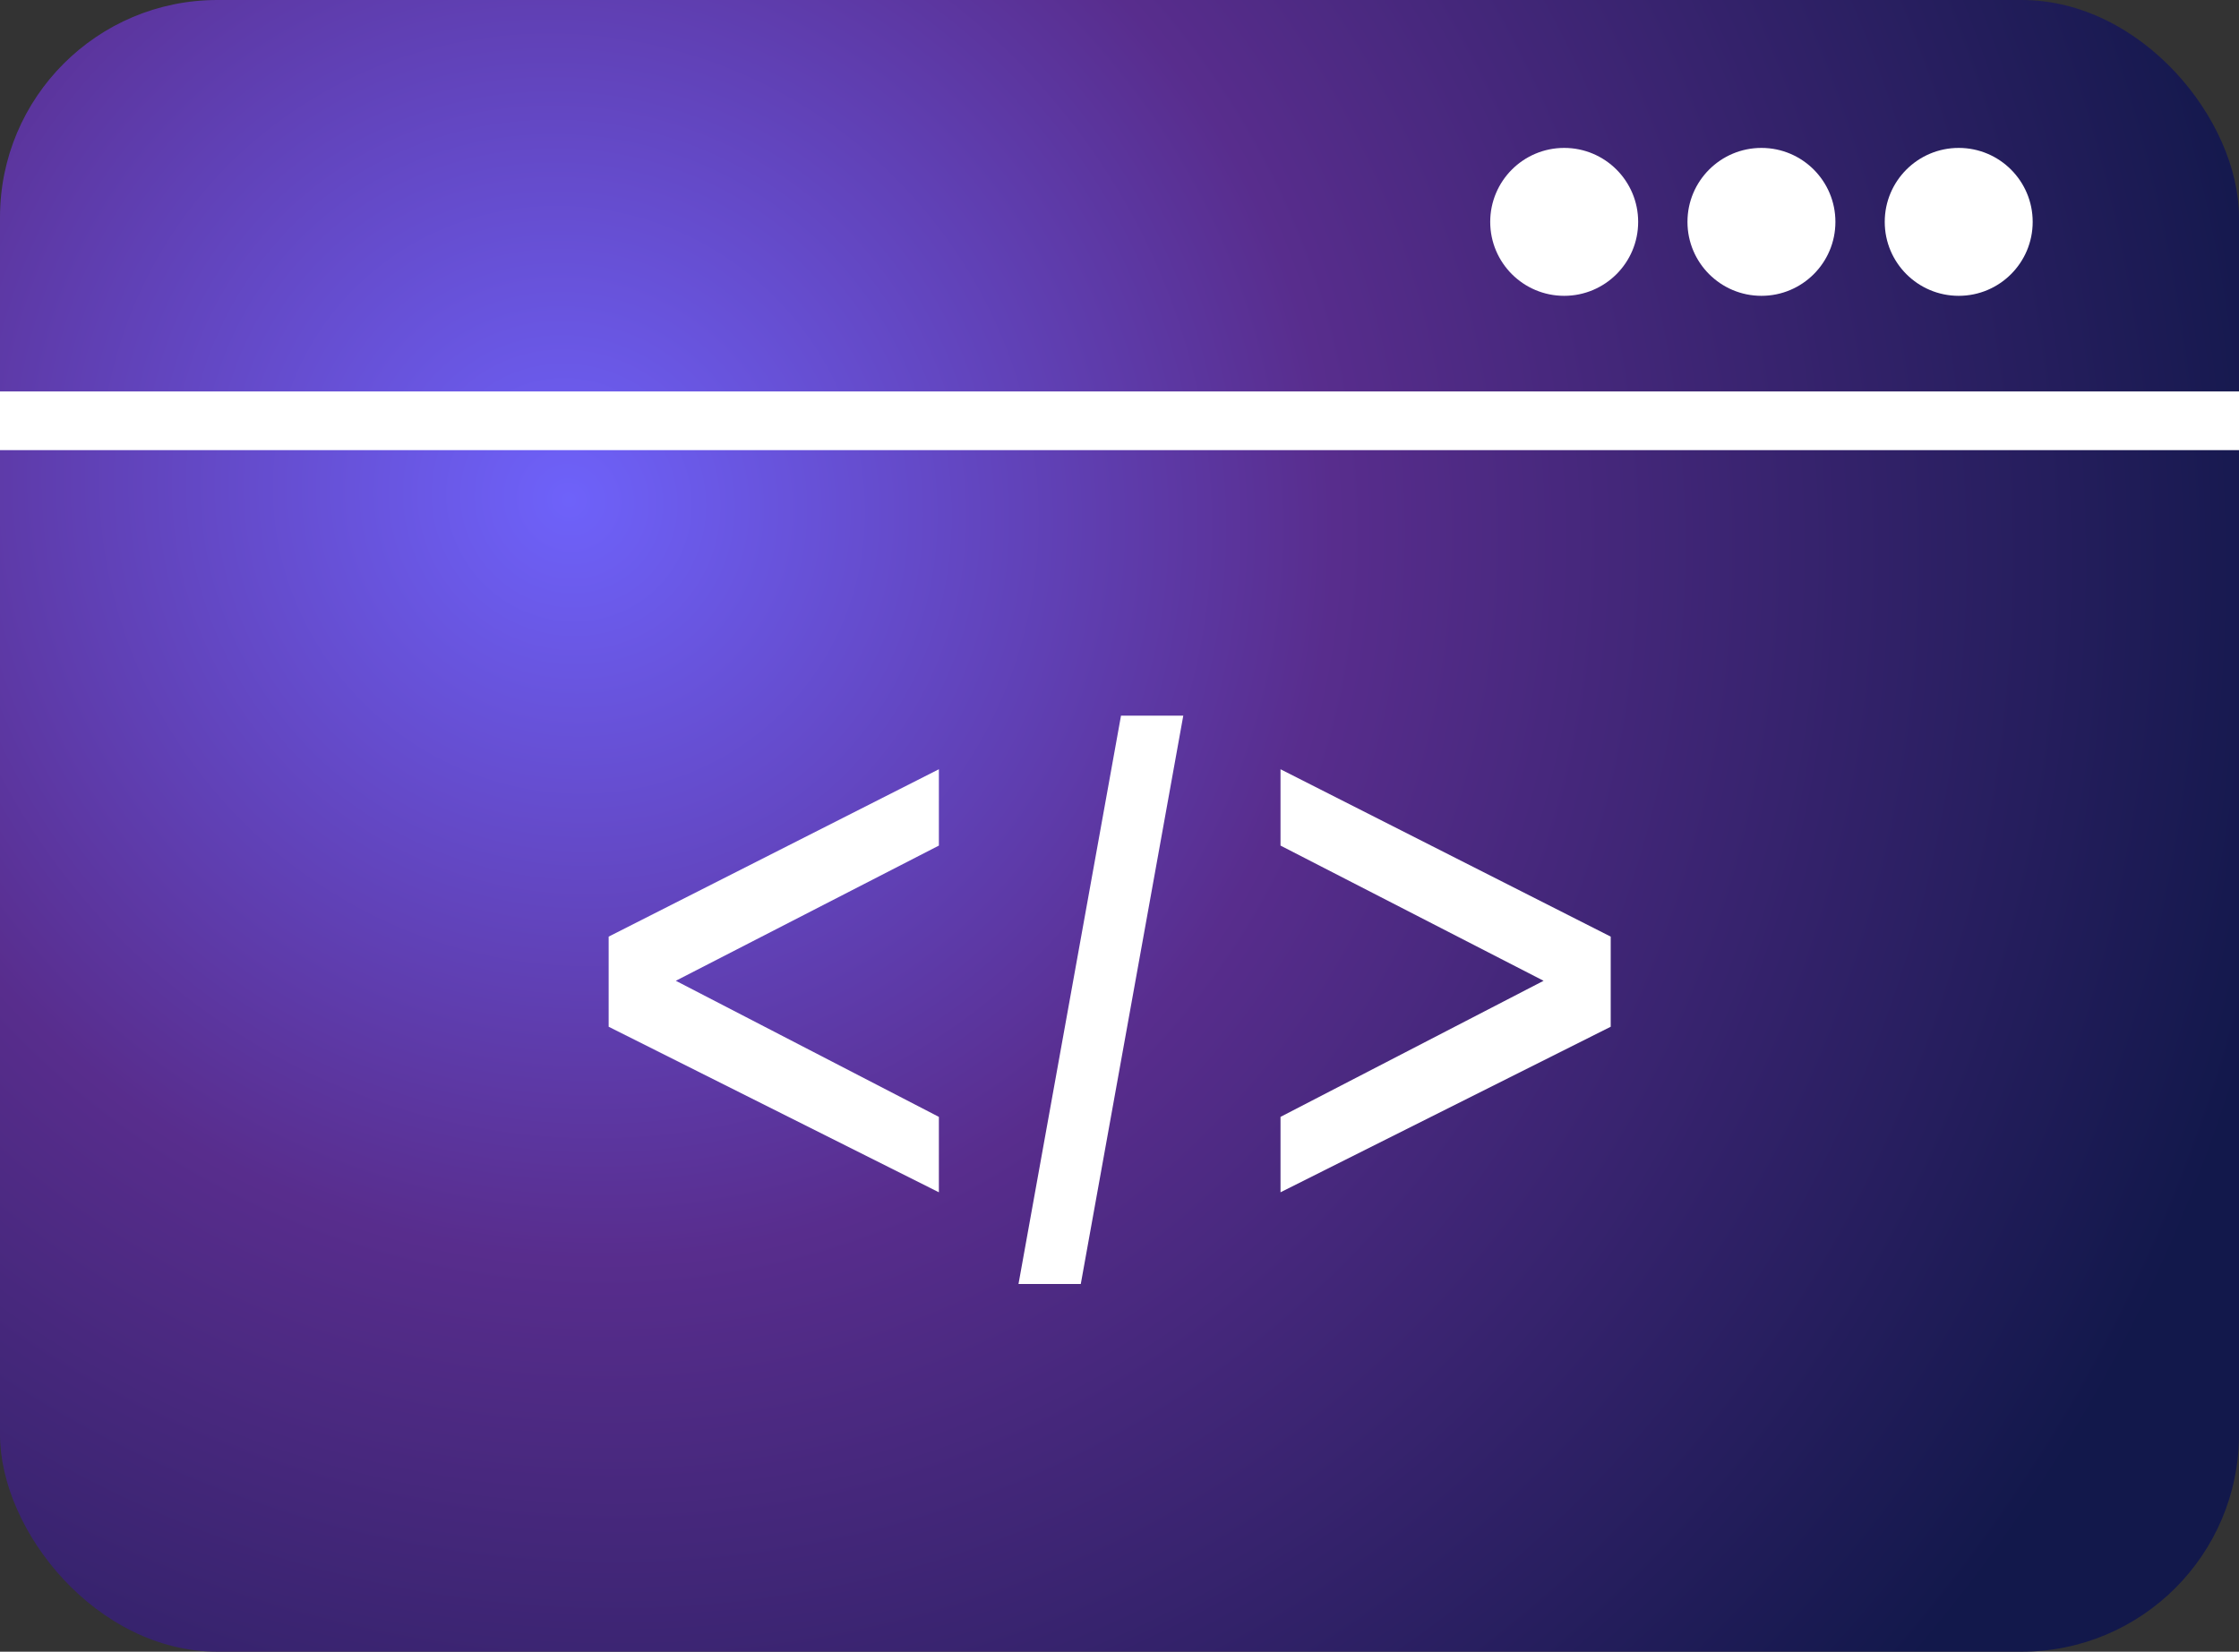 <svg width="103" height="76" viewBox="0 0 103 76" fill="none" xmlns="http://www.w3.org/2000/svg">
<rect x="0" y="0" width="103" height="76" fill="#333333" stroke="none"/>
<rect width="103" height="76" rx="10" fill="url(#paint0_radial_3843_2257)"/>
<path d="M43.191 51.391V54.861L28 47.244V43.097L43.191 35.396V38.908L31.089 45.129L43.191 51.391Z" fill="white"/>
<path d="M58.907 51.391V54.861L74.097 47.244V43.097L58.907 35.396V38.908L71.009 45.129L58.907 51.391Z" fill="white"/>
<path d="M51.569 32.93H54.434L49.719 59.08H46.854L51.569 32.93Z" fill="white"/>
<circle cx="90.106" cy="10.209" r="3.403" fill="white"/>
<circle cx="81.031" cy="10.209" r="3.403" fill="white"/>
<circle cx="71.957" cy="10.209" r="3.403" fill="white"/>
<line y1="19.362" x2="103" y2="19.362" stroke="white" stroke-width="2.7"/>
<defs>
<radialGradient id="paint0_radial_3843_2257" cx="0" cy="0" r="1" gradientUnits="userSpaceOnUse" gradientTransform="translate(25.75 23) rotate(35.029) scale(82.753 77.894)">
<stop stop-color="#6E62FA"/>
<stop offset="0.438" stop-color="#582D8D"/>
<stop offset="1" stop-color="#12184B"/>
</radialGradient>
</defs>
</svg>

